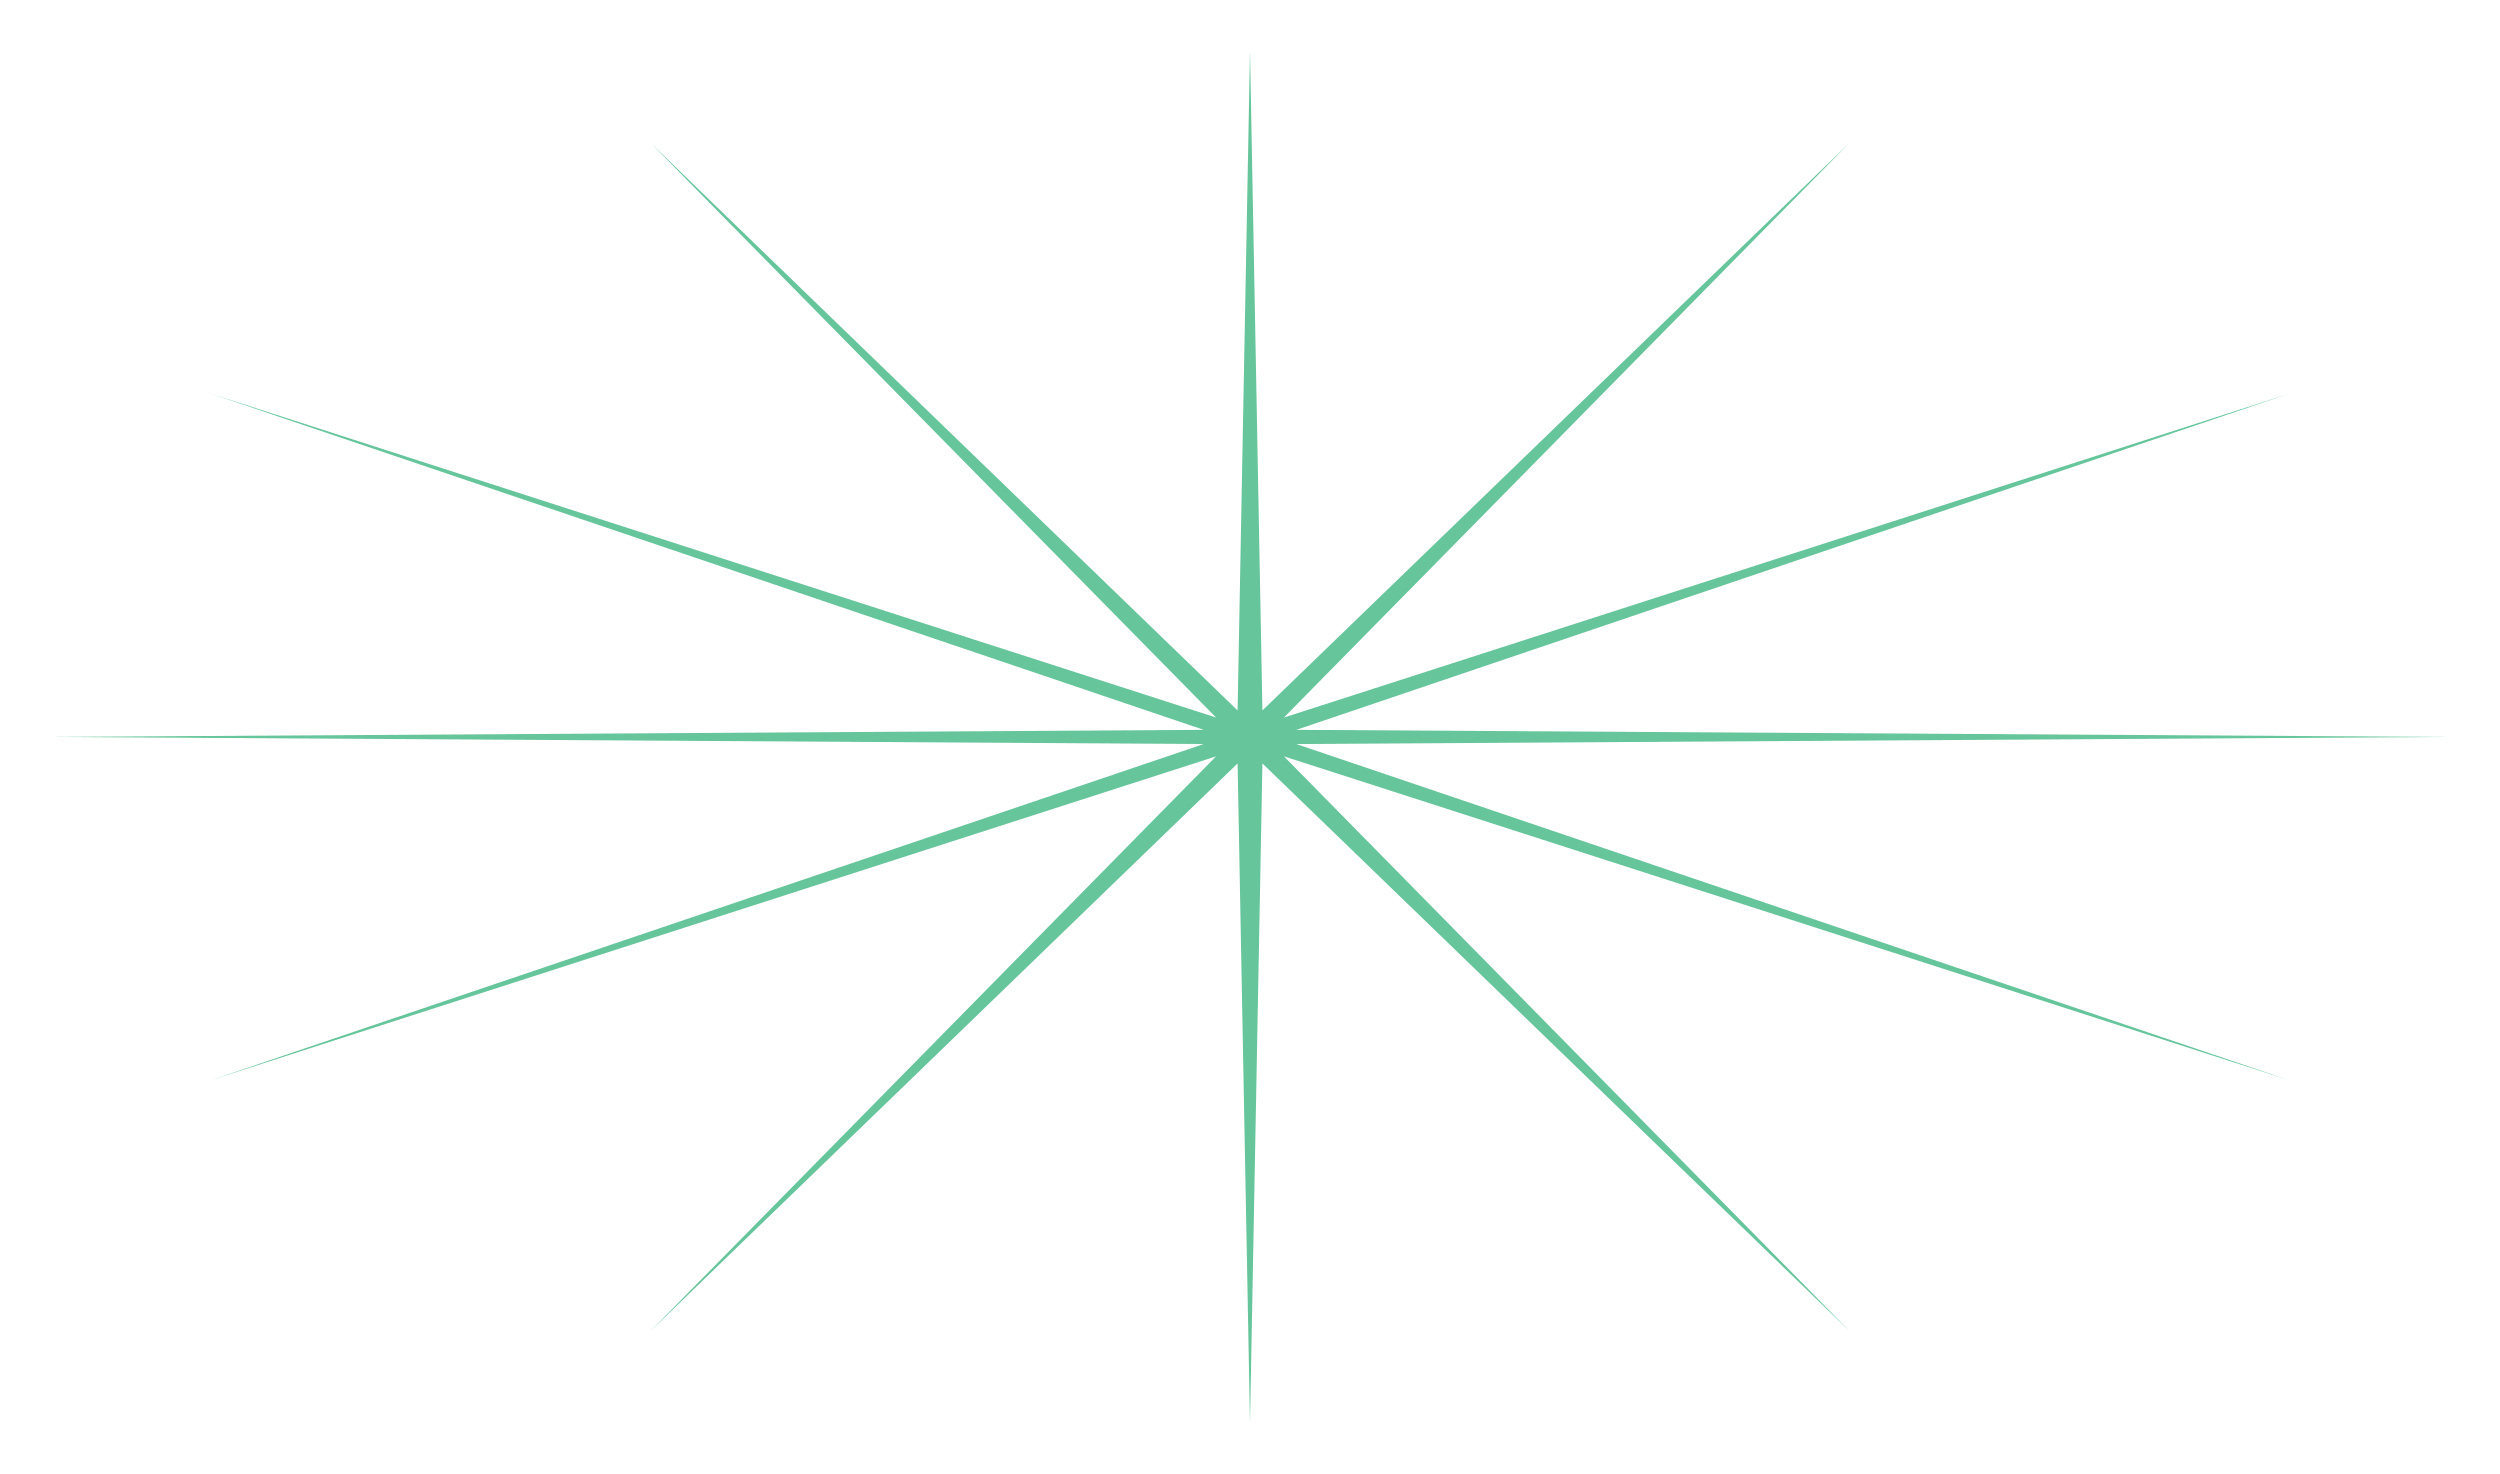 <svg width="1474" height="869" viewBox="0 0 1474 869" fill="none" xmlns="http://www.w3.org/2000/svg">
<g opacity="0.6" filter="url(#filter0_f_7214_21948)">
<path d="M737 30L744.319 418.871L1090.5 84.193L756.997 423.059L1349.28 232.25L764.316 430.312L1444 434.5L764.316 438.688L1349.28 636.75L756.997 445.941L1090.5 784.807L744.319 450.129L737 839L729.681 450.129L383.5 784.807L717.003 445.941L124.72 636.75L709.684 438.688L30 434.5L709.684 430.312L124.72 232.25L717.003 423.059L383.5 84.193L729.681 418.871L737 30Z" fill="#009E59"/>
</g>
<defs>
<filter id="filter0_f_7214_21948" x="0" y="0" width="1474" height="869" filterUnits="userSpaceOnUse" color-interpolation-filters="sRGB">
<feFlood flood-opacity="0" result="BackgroundImageFix"/>
<feBlend mode="normal" in="SourceGraphic" in2="BackgroundImageFix" result="shape"/>
<feGaussianBlur stdDeviation="15" result="effect1_foregroundBlur_7214_21948"/>
</filter>
</defs>
</svg>
